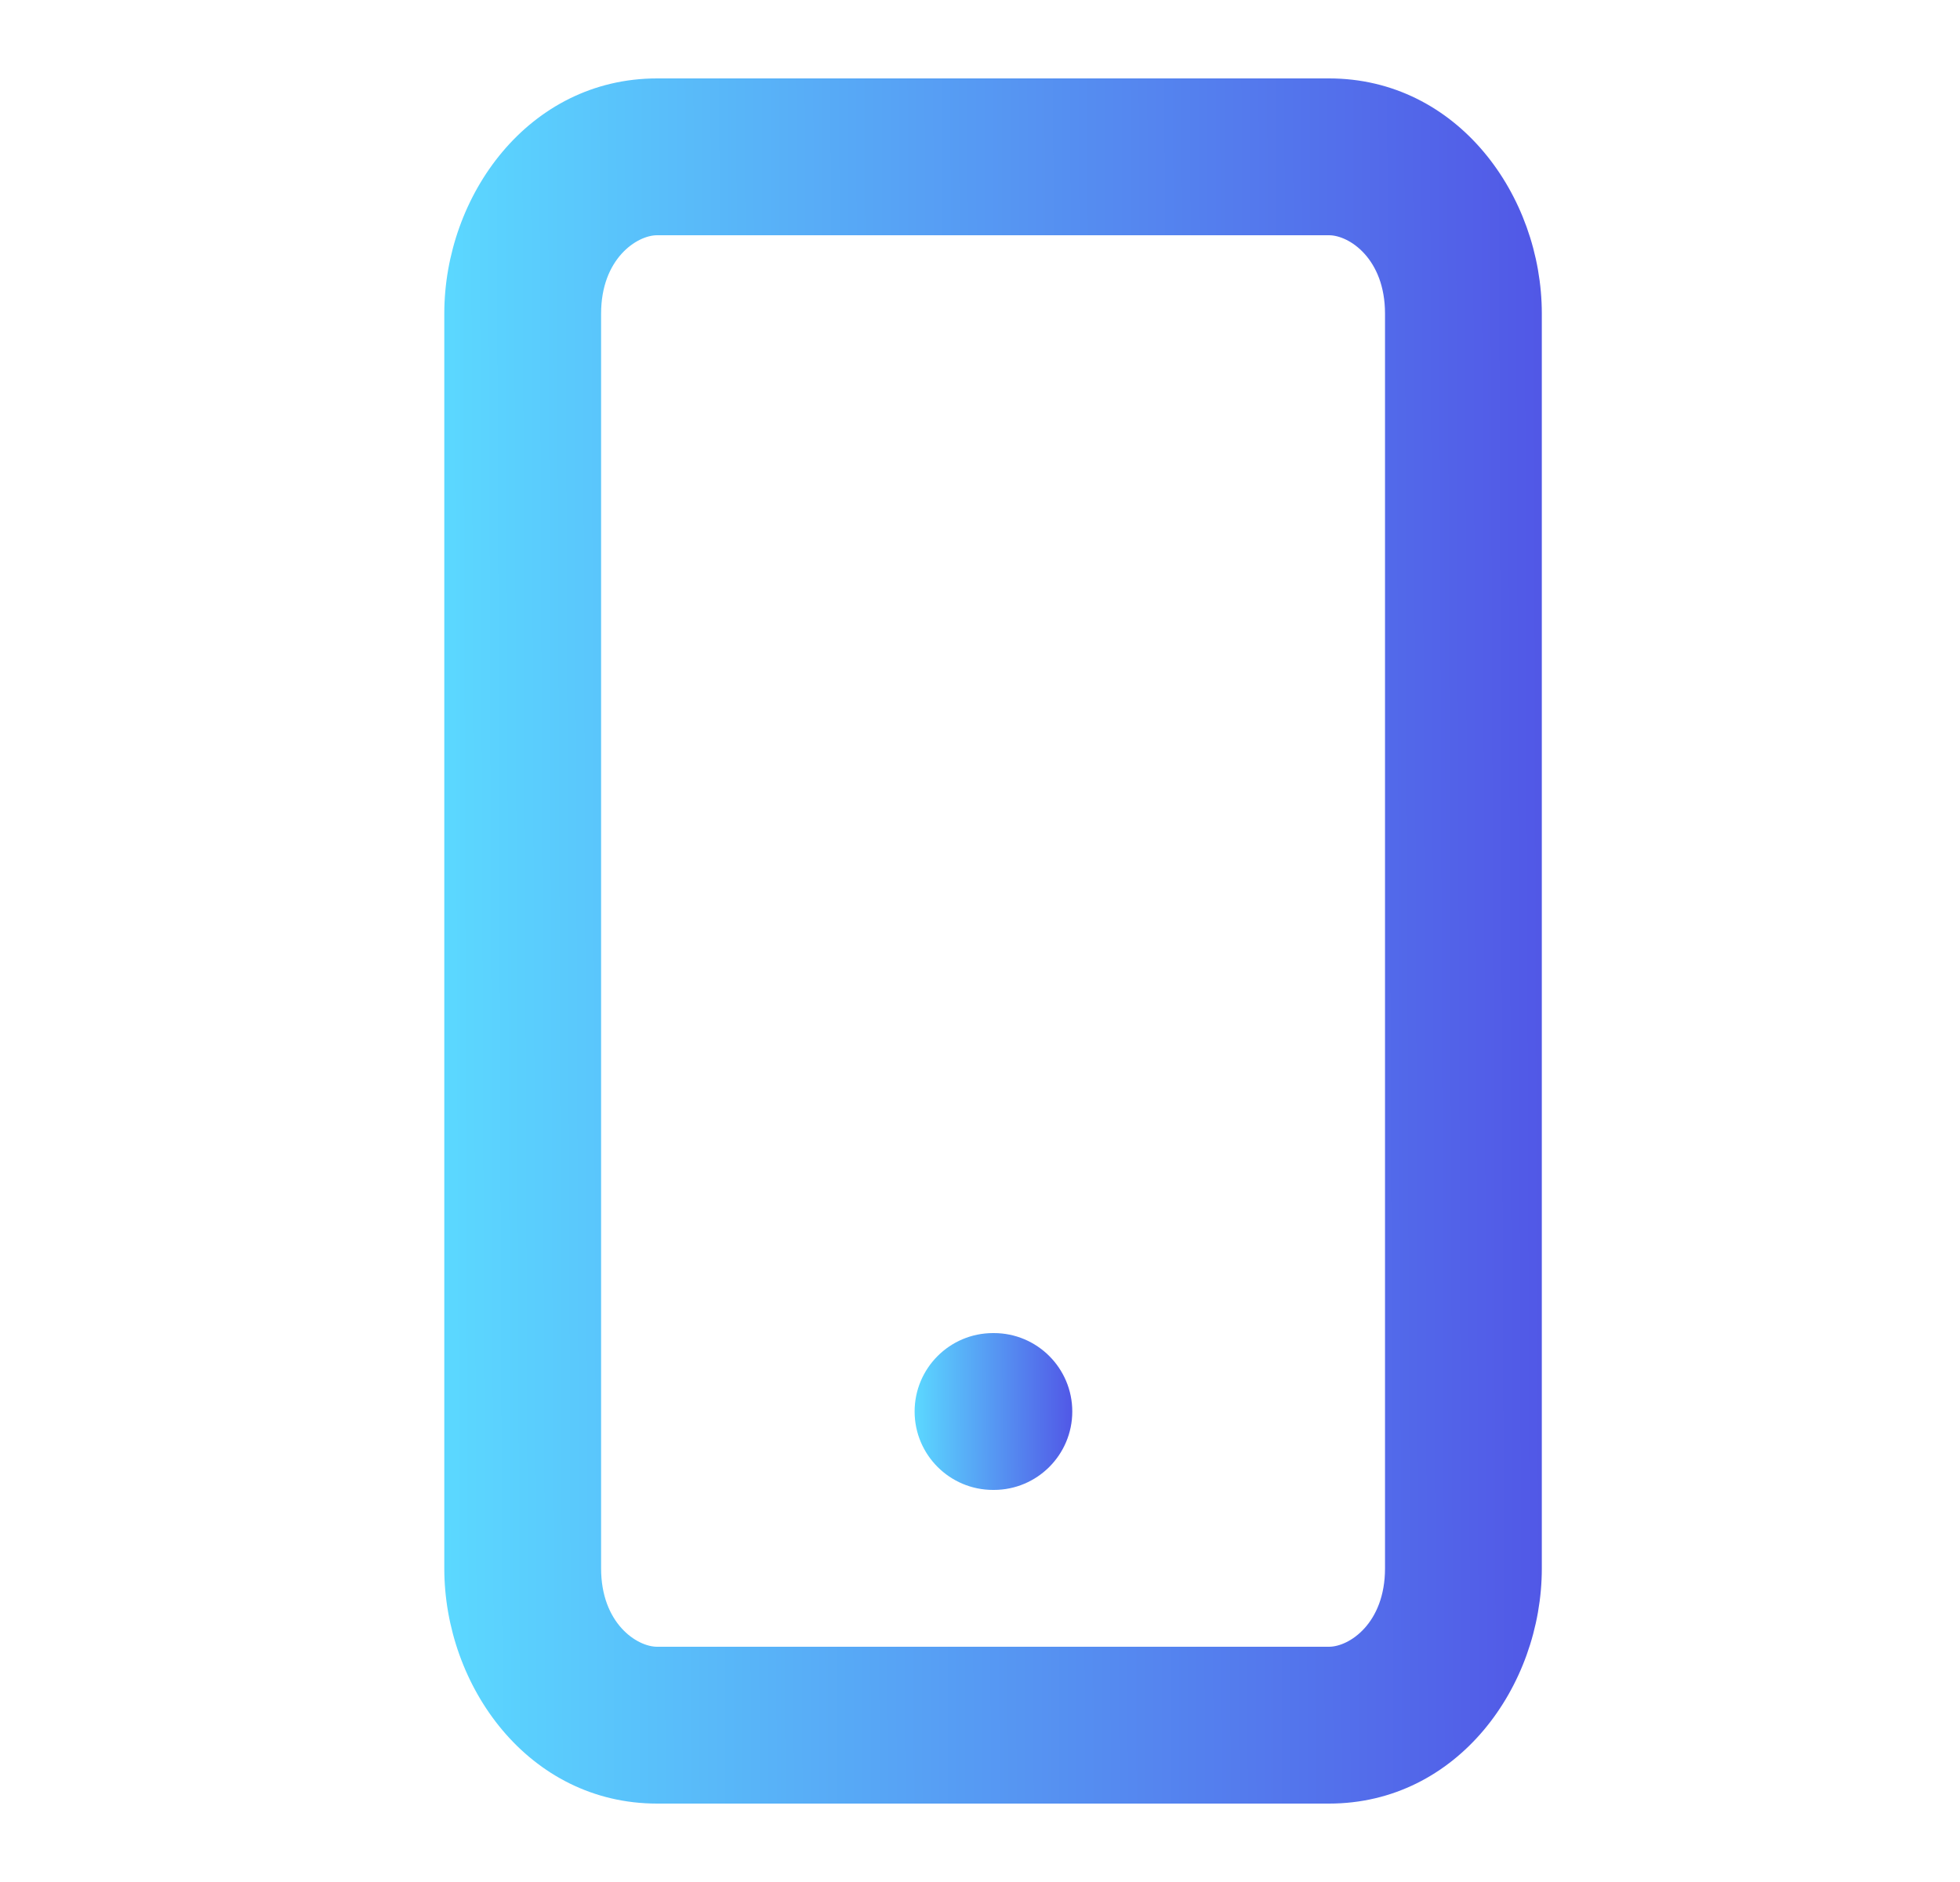 <svg width="25" height="24" viewBox="0 0 25 24" fill="none" xmlns="http://www.w3.org/2000/svg">
<path fill-rule="evenodd" clip-rule="evenodd" d="M8.381 3C8.125 3 7.667 3.298 7.667 4V20C7.667 20.703 8.125 21 8.381 21H16.952C17.208 21 17.666 20.703 17.666 20V4C17.666 3.298 17.208 3 16.952 3H8.381ZM5.667 4C5.667 2.493 6.743 1 8.381 1H16.952C18.59 1 19.666 2.493 19.666 4V20C19.666 21.507 18.59 23 16.952 23H8.381C6.743 23 5.667 21.507 5.667 20V4Z" fill="url(#paint0_linear_147_3251)"/>
<path fill-rule="evenodd" clip-rule="evenodd" d="M11.666 18C11.666 17.448 12.114 17 12.666 17H12.677C13.229 17 13.677 17.448 13.677 18C13.677 18.552 13.229 19 12.677 19H12.666C12.114 19 11.666 18.552 11.666 18Z" fill="url(#paint1_linear_147_3251)"/>
<defs>
<linearGradient id="paint0_linear_147_3251" x1="19.856" y1="11.312" x2="5.664" y2="11.365" gradientUnits="userSpaceOnUse">
<stop stop-color="#5156E6"/>
<stop offset="1" stop-color="#5BD8FF"/>
</linearGradient>
<linearGradient id="paint1_linear_147_3251" x1="13.704" y1="17.938" x2="11.666" y2="17.949" gradientUnits="userSpaceOnUse">
<stop stop-color="#5156E6"/>
<stop offset="1" stop-color="#5BD8FF"/>
</linearGradient>
</defs>
</svg>
